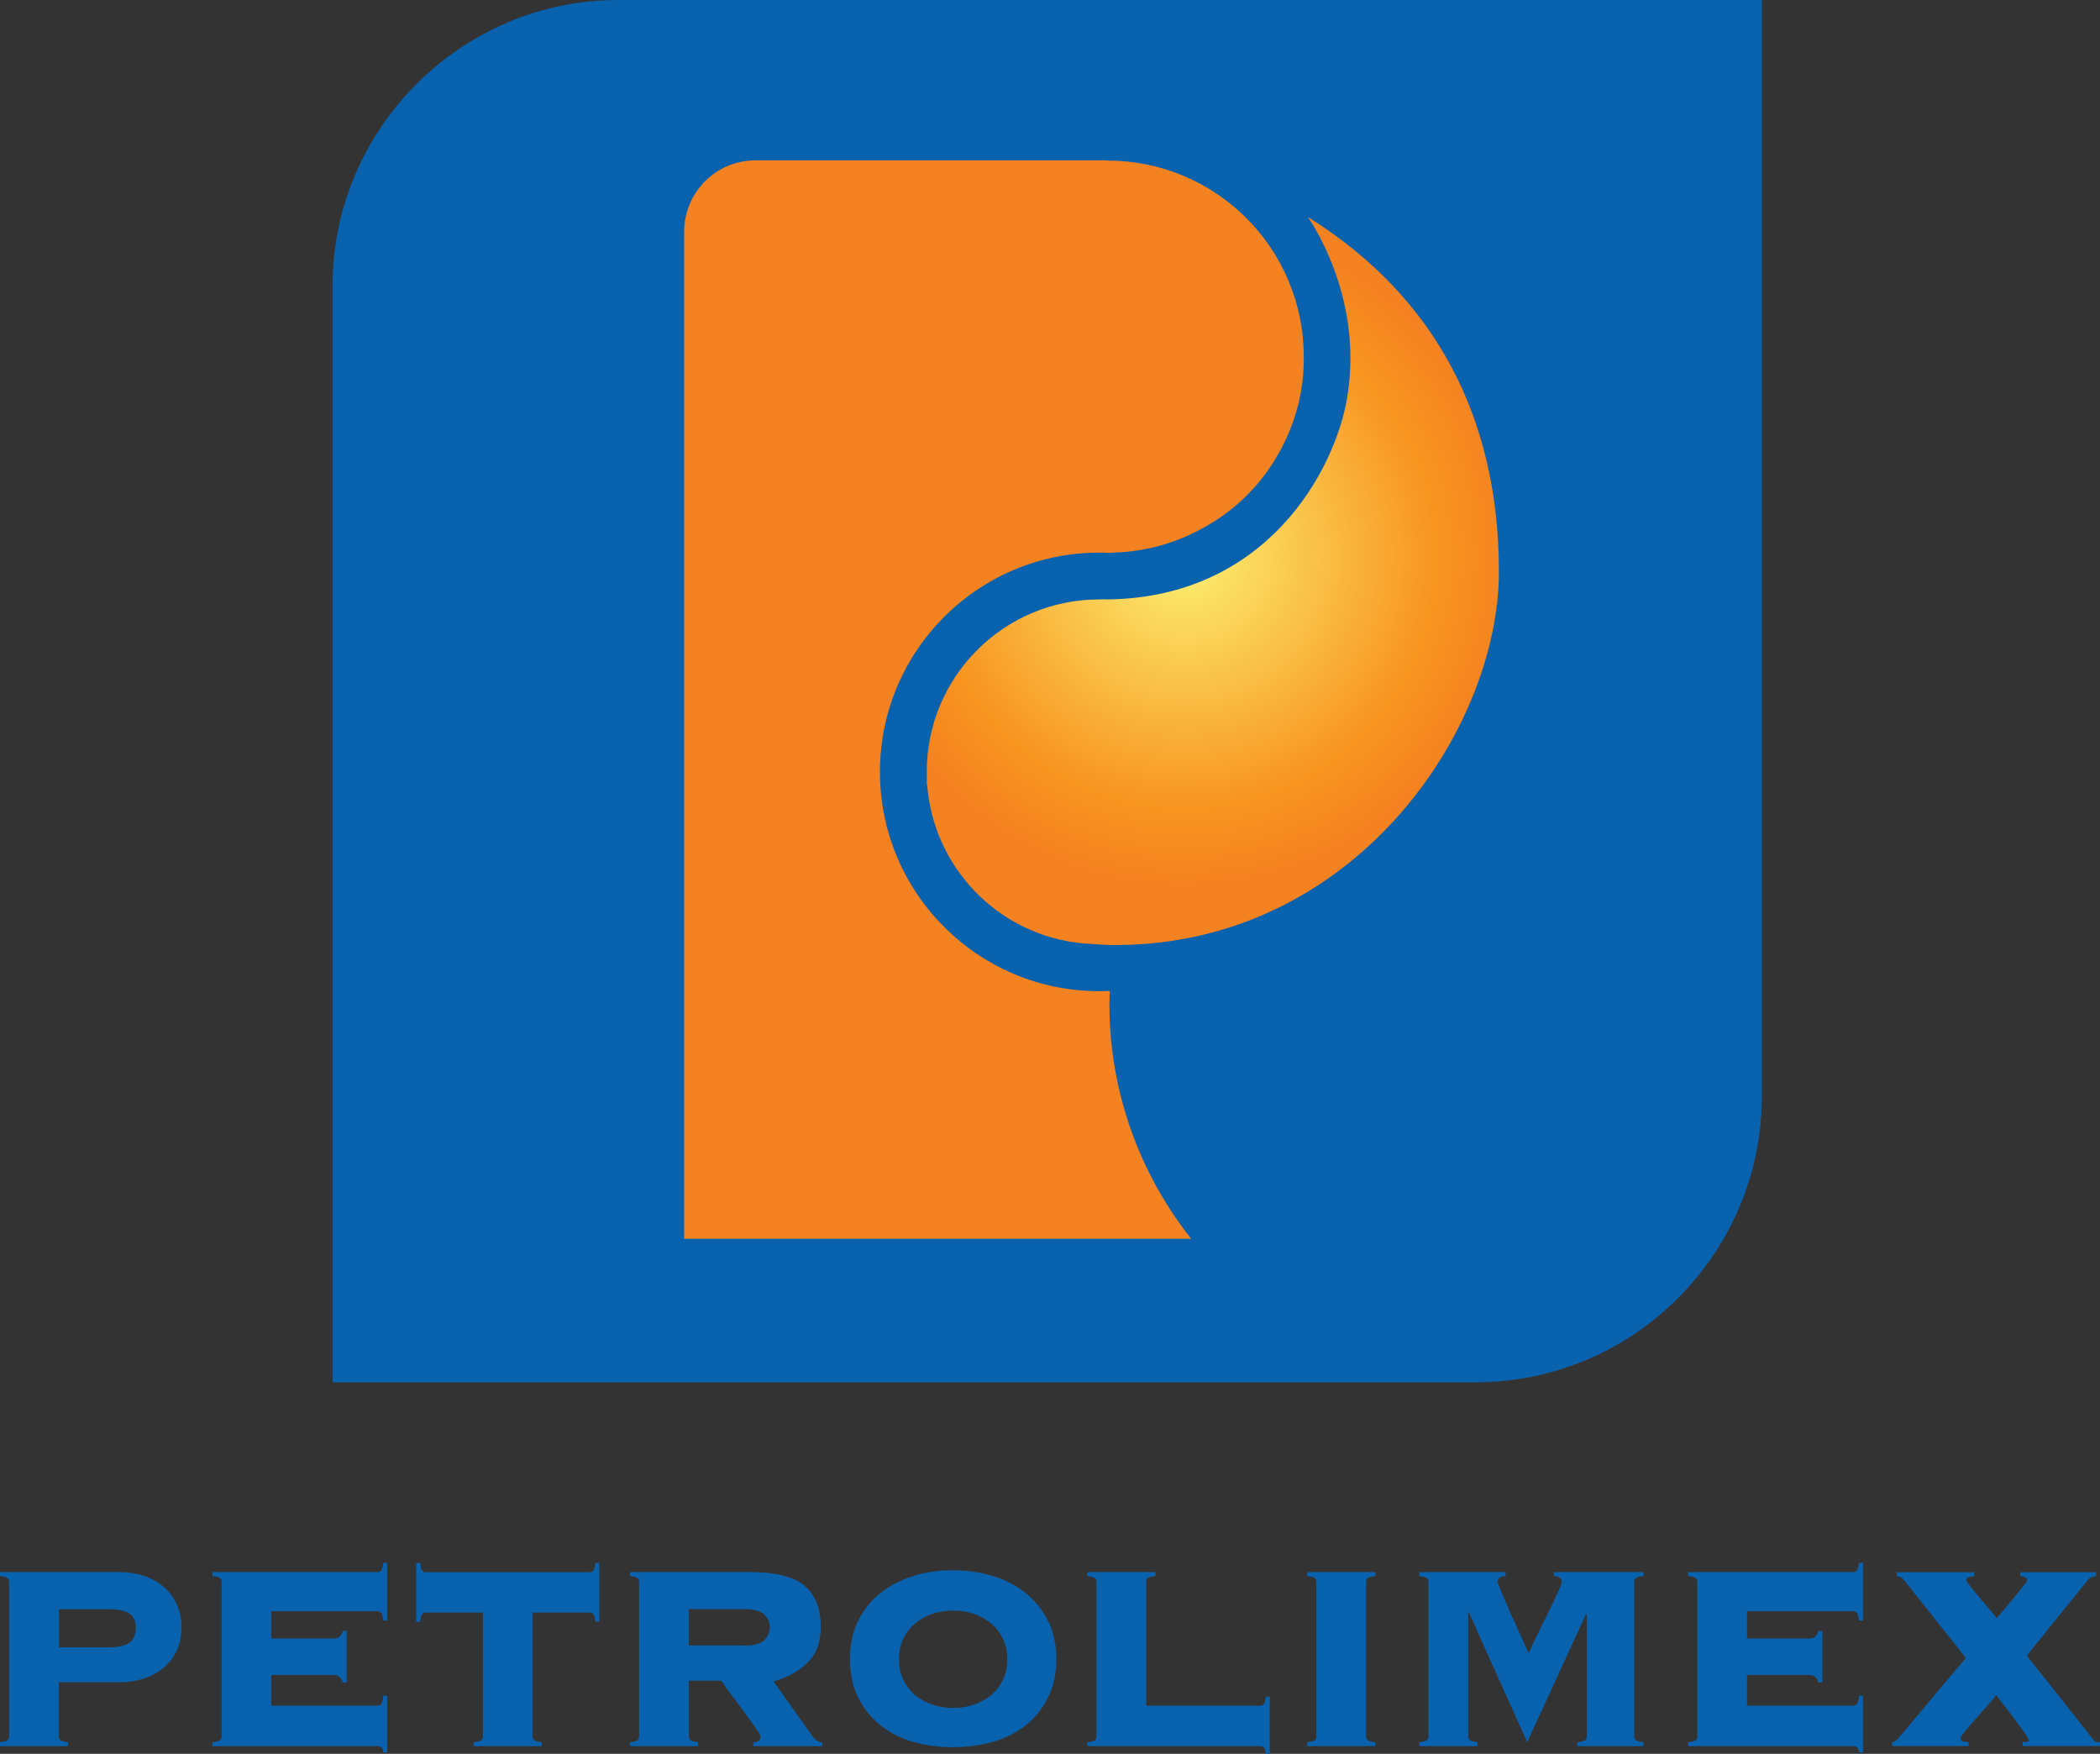 <svg xmlns="http://www.w3.org/2000/svg" xmlns:xlink="http://www.w3.org/1999/xlink" id="uuid-f4b471ee-edf2-4210-a8fb-fa6959969d65" viewBox="0 0 161.09 134.53"><rect x="0" y="0" width="161.09" height="134.53" fill="#333333" stroke="none"/><defs><style>.uuid-57b3dea0-0496-43ae-9094-fa55ce7ab2c8{fill:none;}.uuid-e759c969-5329-473e-b6c7-c75ad81cfc5d{fill:#f58220;}.uuid-cf2d561f-9ebf-474c-ae6f-0fd011a6d685{clip-path:url(#uuid-eae0c9ff-e741-425c-92ac-3a0313650147);}.uuid-4f85ce03-37a5-4b80-a3a6-0881e7f8a881{fill:url(#uuid-0123c79f-e1dd-4886-b25b-4663a47adabe);}.uuid-3bfb7a47-0f82-48fd-858f-ad3b4e3e82cc{fill:#0962ae;}</style><clipPath id="uuid-eae0c9ff-e741-425c-92ac-3a0313650147"><rect class="uuid-57b3dea0-0496-43ae-9094-fa55ce7ab2c8" width="161.09" height="134.53"></rect></clipPath><radialGradient id="uuid-0123c79f-e1dd-4886-b25b-4663a47adabe" cx="-733.24" cy="686.14" fx="-733.24" fy="686.14" r=".43" gradientTransform="translate(42824.39 40031.18) scale(58.28 -58.28)" gradientUnits="userSpaceOnUse"><stop offset="0" stop-color="#fcf172"></stop><stop offset=".77" stop-color="#f89420"></stop><stop offset="1" stop-color="#f58220"></stop></radialGradient></defs><g id="uuid-5b6887d9-245e-4d71-a29b-fa7f18592b34"><g id="uuid-3a8f3e5b-a48c-4da7-aa38-3f78f61c5a73"><g id="uuid-acb76361-2203-4c65-a30b-2382841257f4"><g class="uuid-cf2d561f-9ebf-474c-ae6f-0fd011a6d685"><g id="uuid-f66fe671-2856-49a5-85b1-5f84bdd499f8"><g id="uuid-c37c0ef6-8c16-4450-bc74-3583cbcc2770"><path id="uuid-6b6c3796-037a-4cc4-ac23-da1befd4b0fd" class="uuid-3bfb7a47-0f82-48fd-858f-ad3b4e3e82cc" d="M8.37,126.36c.71,0,1.23-.12,1.56-.35.33-.24.49-.63.49-1.17,0-.49-.17-.84-.49-1.07-.33-.22-.85-.33-1.56-.33h-3.85v2.92h3.85ZM4.63,133.47c.08.08.27.13.59.17v.3H0v-.3c.32-.03.52-.09.59-.17.08-.08.11-.17.11-.29v-11.83c0-.12-.04-.22-.11-.29-.08-.08-.27-.13-.59-.17v-.3h9.08c.79,0,1.5.11,2.11.34.61.23,1.12.54,1.52.93.41.39.71.84.92,1.36.2.52.3,1.05.3,1.61s-.1,1.1-.3,1.61c-.2.52-.51.96-.92,1.34-.41.38-.91.69-1.52.92-.61.23-1.31.34-2.11.34h-4.57v4.14c0,.12.04.21.11.29"></path></g><g id="uuid-3f43c9a3-e90d-454e-b76b-66ffac3f408b"><path id="uuid-aa886adc-01d4-46d5-a2f5-6e5c5f98f743" class="uuid-3bfb7a47-0f82-48fd-858f-ad3b4e3e82cc" d="M26.29,129.07c-.03-.17-.1-.31-.22-.42-.11-.11-.29-.17-.54-.17h-4.72v2.36h8.14c.14,0,.24-.05.3-.14.07-.09.12-.3.15-.62h.3v4.34h-.3c-.03-.22-.08-.35-.15-.41-.07-.05-.17-.07-.3-.07h-12.66v-.3c.32-.03.52-.09.6-.17.07-.07.11-.17.11-.29v-11.83c0-.12-.04-.22-.11-.29-.08-.08-.27-.13-.6-.17v-.3h12.66c.14,0,.24-.05.3-.14s.12-.28.15-.57h.3v4.42h-.3c-.03-.29-.08-.48-.15-.57-.07-.09-.17-.14-.3-.14h-8.14v2.1h4.72c.25,0,.44-.05.54-.17.11-.11.18-.25.22-.42h.3v3.96h-.3Z"></path></g><g id="uuid-7af1c963-3eb4-4865-a078-765a00b68369"><path id="uuid-8132bd59-4805-408f-b638-20e72bc5254d" class="uuid-3bfb7a47-0f82-48fd-858f-ad3b4e3e82cc" d="M36.34,133.64c.32-.03.52-.09.6-.17.07-.08.11-.17.11-.29v-9.49h-4.37c-.13,0-.24.05-.3.14-.07.09-.12.28-.15.57h-.3v-4.51h.3c.03.29.08.48.15.57.07.09.17.14.3.14h12.53c.14,0,.24-.05.31-.14.07-.09.12-.28.15-.57h.3v4.51h-.3c-.03-.29-.09-.48-.15-.57-.07-.09-.17-.14-.31-.14h-4.36v9.49c0,.12.04.21.11.29.08.08.28.13.6.17v.3h-5.23v-.3Z"></path></g><g id="uuid-6cea2180-5d99-4e1a-8fb5-f1776d67d797"><path id="uuid-29b085ea-7e6f-49d7-8323-dd60f9044238" class="uuid-3bfb7a47-0f82-48fd-858f-ad3b4e3e82cc" d="M57.1,126.23c.74,0,1.25-.14,1.53-.42.28-.28.42-.6.42-.98s-.14-.7-.42-.98c-.28-.28-.79-.42-1.53-.42h-4.26v2.79h4.26ZM52.95,133.47c.08.08.27.13.6.17v.3h-5.23v-.3c.32-.03.52-.09.6-.17.08-.08.11-.17.11-.29v-11.83c0-.12-.04-.22-.11-.29-.08-.08-.28-.13-.6-.17v-.3h9.29c1.88,0,3.24.34,4.08,1.03.85.69,1.27,1.75,1.27,3.19,0,1.16-.34,2.08-1.03,2.74-.68.66-1.55,1.13-2.6,1.42l3,4.21c.2.3.45.46.74.46v.3h-5.28v-.3c.37-.02.56-.17.56-.46,0-.04-.07-.15-.2-.36-.14-.2-.3-.45-.51-.74-.2-.29-.43-.59-.67-.92-.25-.33-.48-.65-.71-.95-.23-.3-.43-.57-.6-.81-.17-.24-.28-.4-.33-.48h-2.49v4.26c0,.12.04.21.11.29"></path></g><g id="uuid-0749973c-723f-47ff-8523-0c13ea24df56"><path id="uuid-c56ce851-5650-4798-9fee-a8aabc445c25" class="uuid-3bfb7a47-0f82-48fd-858f-ad3b4e3e82cc" d="M71.53,123.79c-.5.17-.94.41-1.32.73-.38.31-.69.71-.91,1.17-.23.47-.34,1-.34,1.59s.11,1.12.34,1.59c.23.47.53.86.91,1.17.38.31.82.55,1.32.72s1.03.25,1.59.25,1.09-.08,1.58-.25c.5-.17.94-.41,1.32-.72.38-.31.69-.71.91-1.17.23-.47.34-1,.34-1.59s-.11-1.12-.34-1.59c-.23-.47-.53-.86-.91-1.17-.38-.31-.82-.55-1.32-.73-.5-.17-1.03-.25-1.58-.25s-1.09.09-1.59.25M76.17,120.89c.96.3,1.79.73,2.51,1.31.72.57,1.29,1.29,1.71,2.13.43.84.64,1.83.64,2.94s-.21,2.1-.64,2.94c-.42.85-.99,1.56-1.71,2.13-.72.58-1.56,1-2.51,1.27-.96.27-1.98.41-3.06.41s-2.1-.14-3.06-.41c-.96-.27-1.79-.69-2.51-1.27-.72-.58-1.29-1.28-1.71-2.13-.42-.85-.63-1.83-.63-2.94s.21-2.1.63-2.94c.42-.85.99-1.56,1.71-2.13.72-.58,1.56-1.01,2.51-1.31.95-.3,1.98-.44,3.06-.44s2.1.15,3.06.44"></path></g><g id="uuid-36f1d306-bab5-4781-8947-a9ff2e25bd58"><path id="uuid-9c6425ee-01a2-4f4e-bfd4-839042cf664b" class="uuid-3bfb7a47-0f82-48fd-858f-ad3b4e3e82cc" d="M96.65,130.85c.13,0,.24-.05.3-.14.07-.09.12-.28.15-.57h.3v4.39h-.3c-.03-.27-.08-.44-.15-.5-.07-.06-.17-.09-.3-.09h-13.25v-.3c.32-.03.52-.09.6-.17.08-.08.11-.17.11-.29v-11.83c0-.12-.04-.22-.11-.29-.08-.08-.27-.13-.6-.17v-.3h5.23v.3c-.32.04-.52.09-.6.17-.08.07-.11.17-.11.29v9.49h8.73Z"></path></g><g id="uuid-67693a3f-83d1-4e94-8e55-f1533764c839"><path id="uuid-ba21fd85-b31e-41cc-ae24-a106e1445021" class="uuid-3bfb7a47-0f82-48fd-858f-ad3b4e3e82cc" d="M100.27,133.64c.32-.03.52-.09.6-.17.08-.08.11-.17.11-.29v-11.83c0-.12-.04-.22-.11-.29-.08-.08-.28-.13-.6-.17v-.3h5.23v.3c-.32.03-.52.09-.6.17-.07.07-.11.17-.11.29v11.83c0,.12.04.21.11.29.08.08.28.13.6.17v.3h-5.23v-.3Z"></path></g><g id="uuid-54107ff4-ae4b-42b2-82d5-70825c5dee6c"><path id="uuid-57abbd4d-e528-42ff-b50c-a136a8f3d1cf" class="uuid-3bfb7a47-0f82-48fd-858f-ad3b4e3e82cc" d="M121.01,133.64c.32-.03.52-.09.6-.17.08-.08.11-.17.11-.29v-9.34l-.05-.05-4.52,9.85-4.47-9.95h-.05v9.49c0,.12.04.21.11.29.07.08.27.13.59.17v.3h-4.46v-.3c.32-.03.52-.09.6-.17.07-.08.11-.17.11-.29v-11.83c0-.12-.04-.22-.11-.29s-.28-.13-.6-.17v-.3h6.62v.3c-.41.02-.61.17-.61.46,0,.02.05.15.15.41.1.26.23.57.39.94.16.37.34.77.53,1.21.19.43.38.84.56,1.24.18.4.33.75.47,1.05.14.3.23.51.28.61.29-.64.58-1.27.89-1.88.3-.61.58-1.17.83-1.67.24-.51.44-.93.59-1.27.15-.34.23-.55.23-.64,0-.29-.2-.44-.61-.46v-.3h6.88v.3c-.32.03-.52.09-.6.17-.08.07-.11.17-.11.29v11.83c0,.12.04.21.11.29.08.08.28.13.6.17v.3h-5.08v-.3Z"></path></g><g id="uuid-2eb5d04f-6635-4bb2-869a-b46127dc3cac"><path id="uuid-ca827c4a-d333-46b6-a606-c0b1dda14ff8" class="uuid-3bfb7a47-0f82-48fd-858f-ad3b4e3e82cc" d="M139.49,129.07c-.03-.17-.11-.31-.22-.42-.11-.11-.29-.17-.54-.17h-4.72v2.36h8.14c.14,0,.24-.05.3-.14.07-.09.12-.3.15-.62h.31v4.34h-.31c-.03-.22-.08-.35-.15-.41-.07-.05-.17-.07-.3-.07h-12.66v-.3c.32-.03.52-.09.6-.17.08-.07.11-.17.11-.29v-11.83c0-.12-.04-.22-.11-.29-.08-.08-.27-.13-.6-.17v-.3h12.66c.14,0,.24-.05.3-.14s.12-.28.15-.57h.31v4.42h-.31c-.03-.29-.08-.48-.15-.57-.07-.09-.17-.14-.3-.14h-8.14v2.1h4.72c.25,0,.43-.05.54-.17.11-.11.18-.25.22-.42h.3v3.96h-.3Z"></path></g><g id="uuid-9e07546e-1300-4faf-8c64-a5ee9498c3c3"><path id="uuid-45eefbf2-8433-458f-bf52-74fbfd13752d" class="uuid-3bfb7a47-0f82-48fd-858f-ad3b4e3e82cc" d="M145.15,133.64c.15,0,.35-.15.58-.43l5.07-6.04-4.72-5.94c-.12-.13-.23-.22-.31-.27-.1-.04-.18-.06-.27-.06v-.3h5.94v.3c-.21.02-.36.04-.46.08-.1.03-.15.12-.15.25,0,.03.11.19.33.47.22.28.47.58.75.91.28.33.54.64.79.94.25.3.4.48.47.57.1-.12.28-.33.53-.62.26-.3.51-.6.77-.93.26-.32.5-.61.71-.87.21-.26.32-.42.32-.47,0-.13-.06-.22-.19-.27-.13-.04-.24-.06-.34-.06v-.3h5.81v.3c-.27.02-.48.12-.63.31l-4.67,5.78,5.15,6.52c.05.07.12.1.2.11.09,0,.17.01.26.01v.3h-5.94v-.3c.32,0,.48-.04.48-.13,0-.07-.08-.22-.24-.46-.16-.24-.36-.52-.61-.85-.24-.33-.52-.69-.81-1.07-.3-.38-.58-.75-.85-1.1-.05.09-.16.22-.32.41-.16.19-.34.39-.53.61-.2.22-.4.45-.62.7-.22.24-.42.48-.61.7-.19.22-.34.41-.46.57-.12.16-.18.27-.18.34,0,.13.08.22.23.24.15.03.28.04.38.04v.3h-5.86v-.3Z"></path></g><g id="uuid-6837e327-cd85-49d5-a25c-33fc6dbf6f8d"><path id="uuid-75863db2-3451-450c-9404-6644fceac541" class="uuid-3bfb7a47-0f82-48fd-858f-ad3b4e3e82cc" d="M47.44,0C35.38,0,25.51,9.87,25.51,21.93v84.1h87.71c12.06,0,21.93-9.87,21.93-21.93V0H47.44Z"></path></g><g id="uuid-a399ea2d-b027-44f1-8686-e4dadac7c9e9"><path id="uuid-1b225c3b-67f0-4161-88ff-459cbc4d129d" class="uuid-e759c969-5329-473e-b6c7-c75ad81cfc5d" d="M84.96,12.3c-.05,0-.1,0-.15,0-.02,0-.05,0-.06,0h-26.79c-2.84,0-5.17,2.15-5.45,4.92-.02.19-.03.37-.03.56v77.24h38.89c-3.92-4.96-6.27-11.22-6.27-18.03,0-.33.02-.65.02-.98-.26.01-.53.02-.8.02-9.29,0-16.82-7.53-16.82-16.82s7.53-16.82,16.82-16.82c.23,0,.47,0,.7.02.09,0,.19-.02.28-.02.03,0,.06,0,.09,0,2.63-.07,5.08-.82,7.21-2.07,3.9-2.23,6.12-5.87,6.97-9.23.31-1.22.45-2.44.44-3.65,0-.03,0-.06,0-.08,0-8.31-6.74-15.04-15.04-15.04"></path></g></g></g></g><g id="uuid-19df5406-d92d-4510-b1db-4529bf82e5be"><g id="uuid-16eda92e-5cc3-427c-a462-f90758252e3c"><g id="uuid-35c7281b-0a9a-40bd-a308-8e917f00dc80"><g id="uuid-a4dc001b-67ad-4a49-9307-7a8dcc4ff1be"><path id="uuid-e927f183-bd63-4d89-bb32-df2b42435bdd" class="uuid-4f85ce03-37a5-4b80-a3a6-0881e7f8a881" d="M103.36,30.42c-.96,5.77-6.25,15.41-18.4,15.56h0c-.17-.01-.38-.01-.61,0h0s-.02,0-.03,0h0c-7.3,0-13.23,5.92-13.23,13.22h0c0,.16,0,.32.01.48h0c0,.11-.01.23-.01.34h0s.02.14.05.37h0c.59,6.59,6.01,11.79,12.7,12.02h0c.54.05,1.1.08,1.69.08h0c18.35,0,29.45-16.49,29.45-28.65h0c0-11.44-4.6-20.92-14.66-27.2h0s4.32,5.97,3.03,13.77"></path></g></g></g></g></g></g></svg>